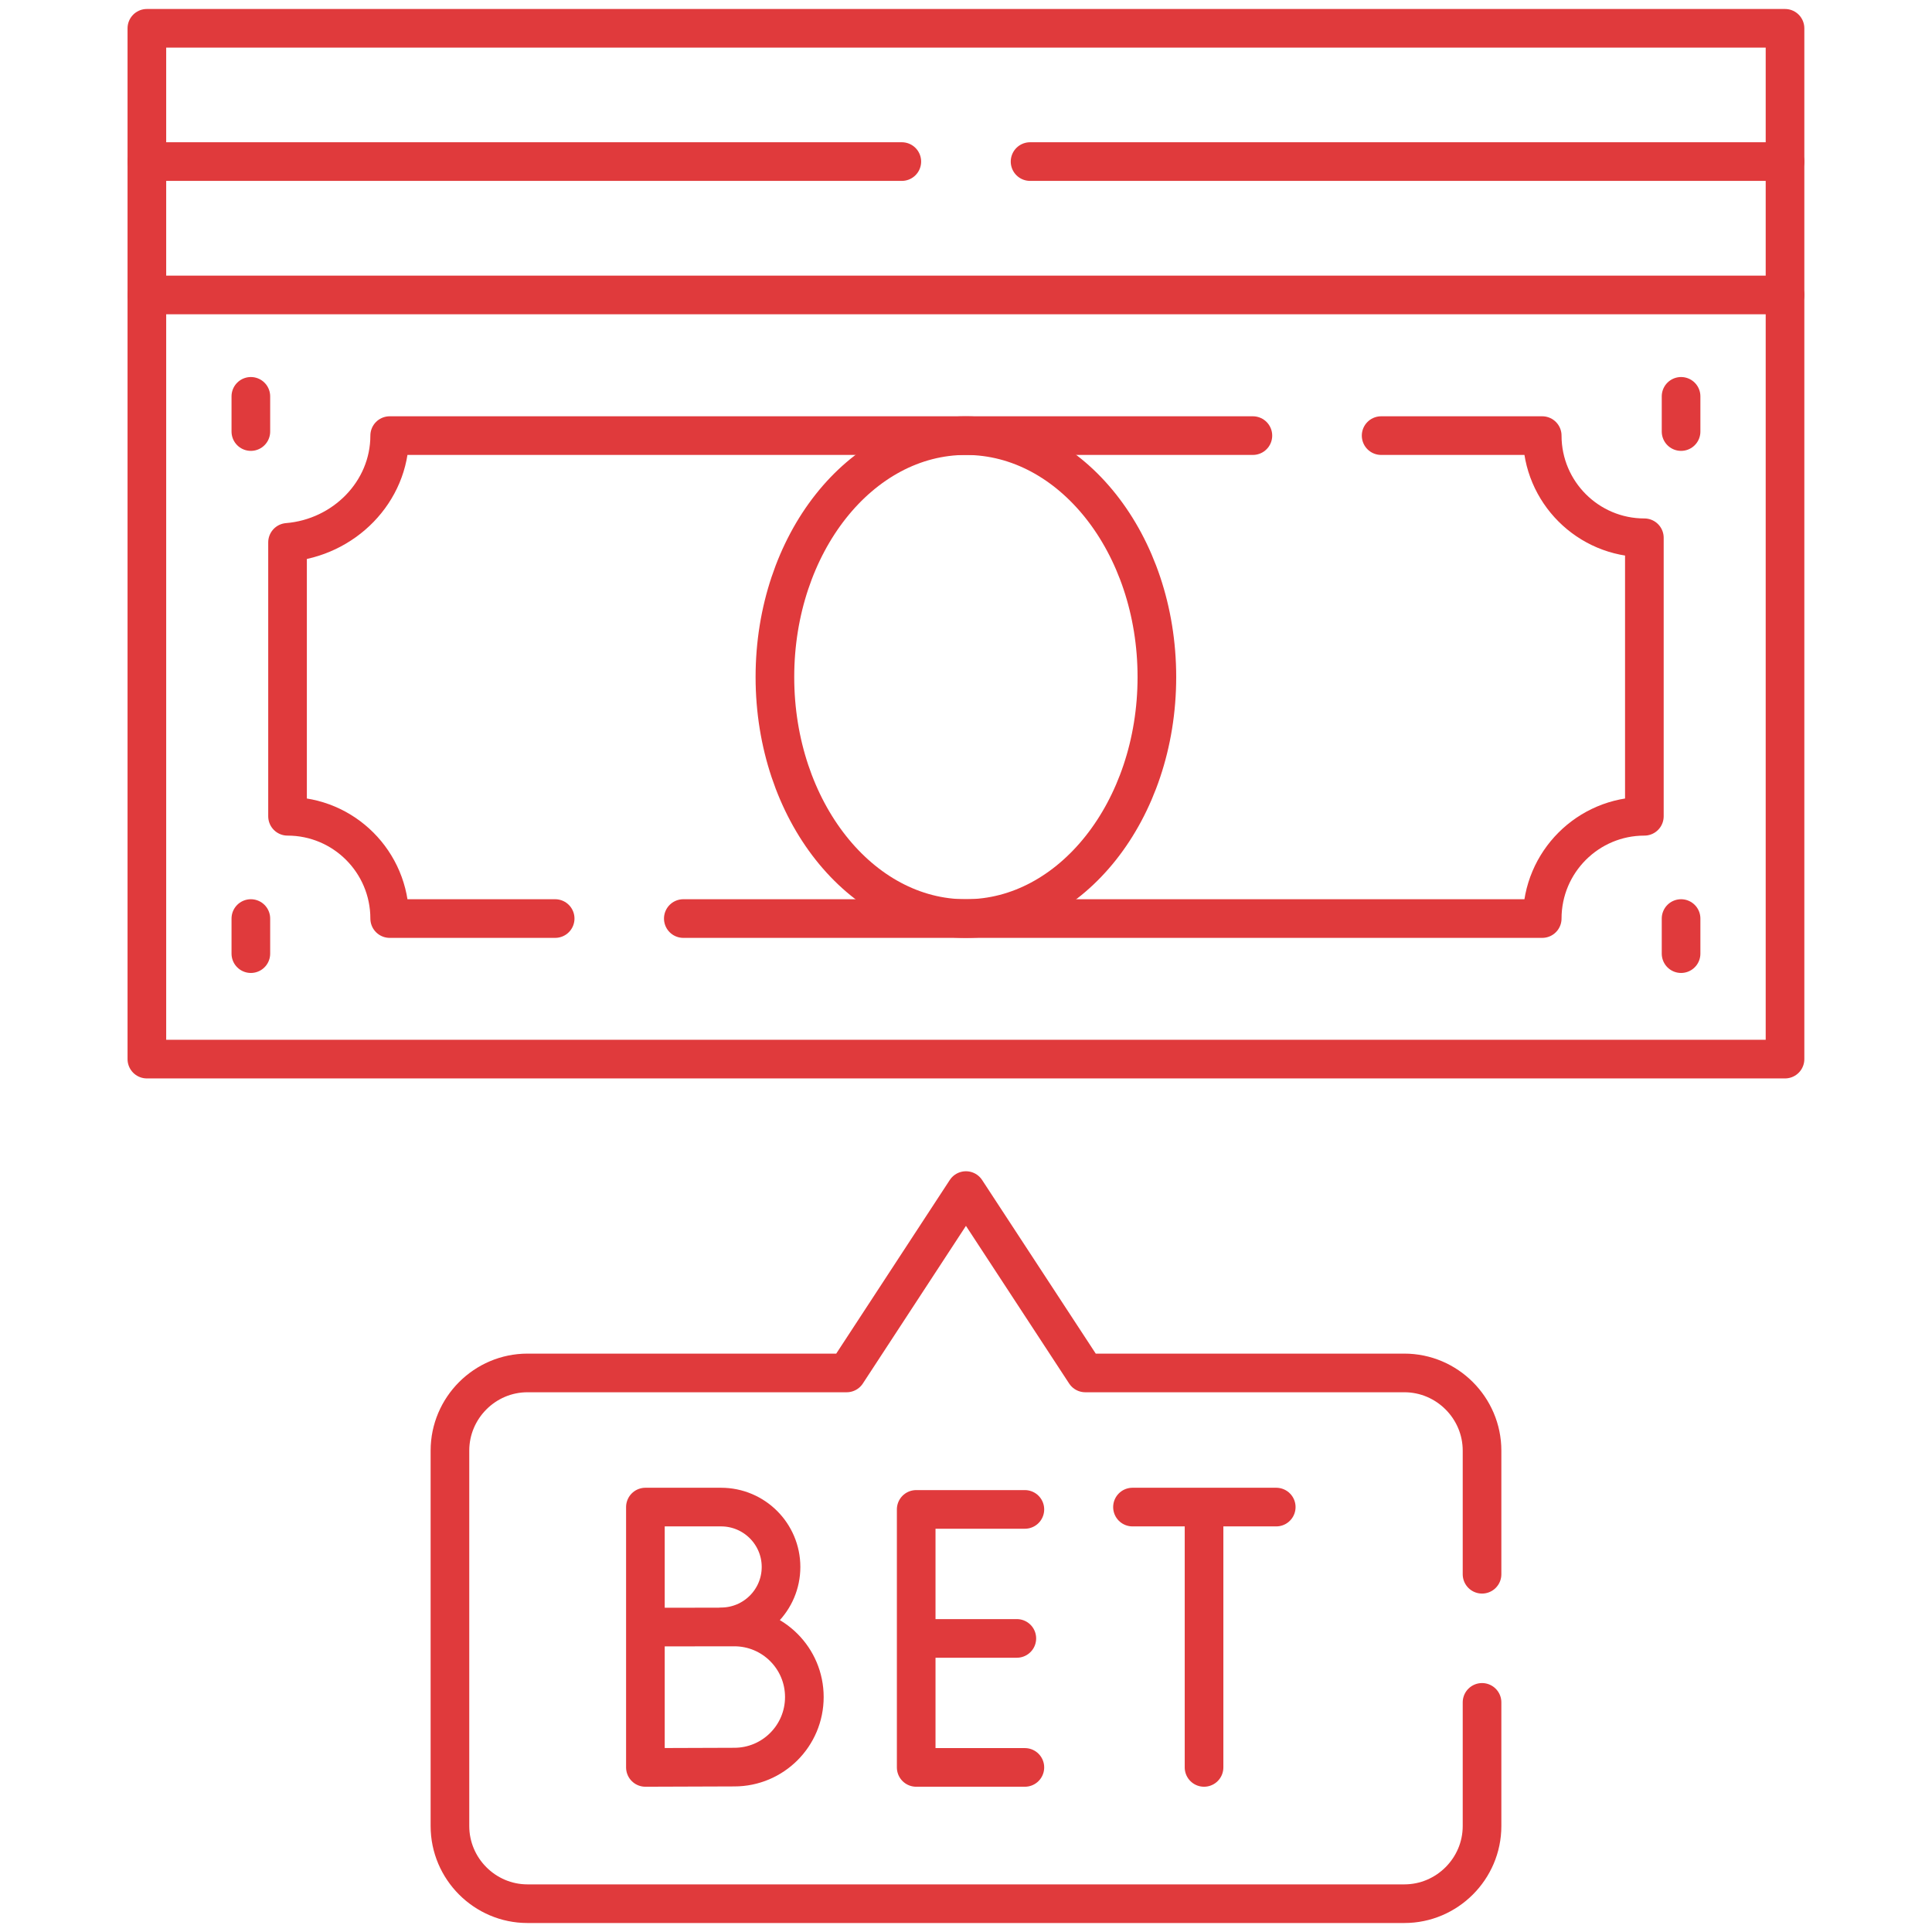 <svg width="100" height="100" viewBox="0 0 100 100" fill="none" xmlns="http://www.w3.org/2000/svg">
<path d="M92.392 35.043V54.819H7.602V35.043V15.267H92.392V35.043Z" stroke="#E03A3C" stroke-width="2" stroke-miterlimit="10" stroke-linecap="round" stroke-linejoin="round"/>
<path d="M7.602 15.268V8.364M92.392 8.364V15.268" stroke="#E03A3C" stroke-width="2" stroke-miterlimit="10" stroke-linecap="round" stroke-linejoin="round"/>
<mask id="mask0_4687_7594" style="mask-type:luminance" maskUnits="userSpaceOnUse" x="0" y="0" width="100" height="100">
<path d="M0 7.62939e-06H100V100H0V7.62939e-06Z" fill="white"/>
</mask>
<g mask="url(#mask0_4687_7594)">
<path d="M46.678 8.363H7.602V4.914V1.465H92.392V4.914V8.363H53.316" stroke="#E03A3C" stroke-width="2" stroke-miterlimit="10" stroke-linecap="round" stroke-linejoin="round"/>
<path d="M35.368 47.544H79.825C79.825 44.621 82.195 42.251 85.112 42.251V27.835C82.195 27.835 79.825 25.465 79.825 22.547H71.487M64.849 22.547H20.17C20.17 25.465 17.801 27.835 14.883 28.073V42.251C17.801 42.251 20.17 44.621 20.17 47.544H28.735" stroke="#E03A3C" stroke-width="2" stroke-miterlimit="10" stroke-linecap="round" stroke-linejoin="round"/>
<path d="M87.012 49.36V47.544M87.012 22.337V20.515M12.984 22.337V20.515M12.984 49.36V47.544" stroke="#E03A3C" stroke-width="2" stroke-miterlimit="10" stroke-linecap="round" stroke-linejoin="round"/>
<path d="M40.109 35.044C40.109 28.14 44.533 22.548 49.992 22.548C55.451 22.548 59.88 28.14 59.88 35.044C59.88 41.948 55.451 47.545 49.992 47.545C44.533 47.545 40.109 41.948 40.109 35.044Z" stroke="#E03A3C" stroke-width="2" stroke-miterlimit="10" stroke-linecap="round" stroke-linejoin="round"/>
<path d="M76.71 88.115V94.516C76.71 96.725 74.899 98.535 72.69 98.535H27.303C25.094 98.535 23.289 96.725 23.289 94.516V75.083C23.289 72.874 25.094 71.063 27.303 71.063H43.824L49.997 61.624L56.175 71.063H72.69C74.899 71.063 76.71 72.874 76.71 75.083V81.483" stroke="#E03A3C" stroke-width="2" stroke-miterlimit="10" stroke-linecap="round" stroke-linejoin="round"/>
<path d="M52.631 84.804H47.422M53.047 78.127H47.422V91.481H53.047" stroke="#E03A3C" stroke-width="2" stroke-miterlimit="10" stroke-linecap="round" stroke-linejoin="round"/>
<path d="M33.406 84.212V78.006H37.321C39.037 78.006 40.426 79.395 40.426 81.106C40.426 82.817 39.037 84.206 37.321 84.206M41.633 87.838C41.633 89.843 40.011 91.465 38.007 91.465C37.016 91.465 33.406 91.481 33.406 91.481V84.218L38.007 84.212C40.011 84.212 41.633 85.834 41.633 87.838Z" stroke="#E03A3C" stroke-width="2" stroke-miterlimit="10" stroke-linecap="round" stroke-linejoin="round"/>
<path d="M62.321 78.438V91.481M58.617 78.006H66.058" stroke="#E03A3C" stroke-width="2" stroke-miterlimit="10" stroke-linecap="round" stroke-linejoin="round"/>
</g>
</svg>
